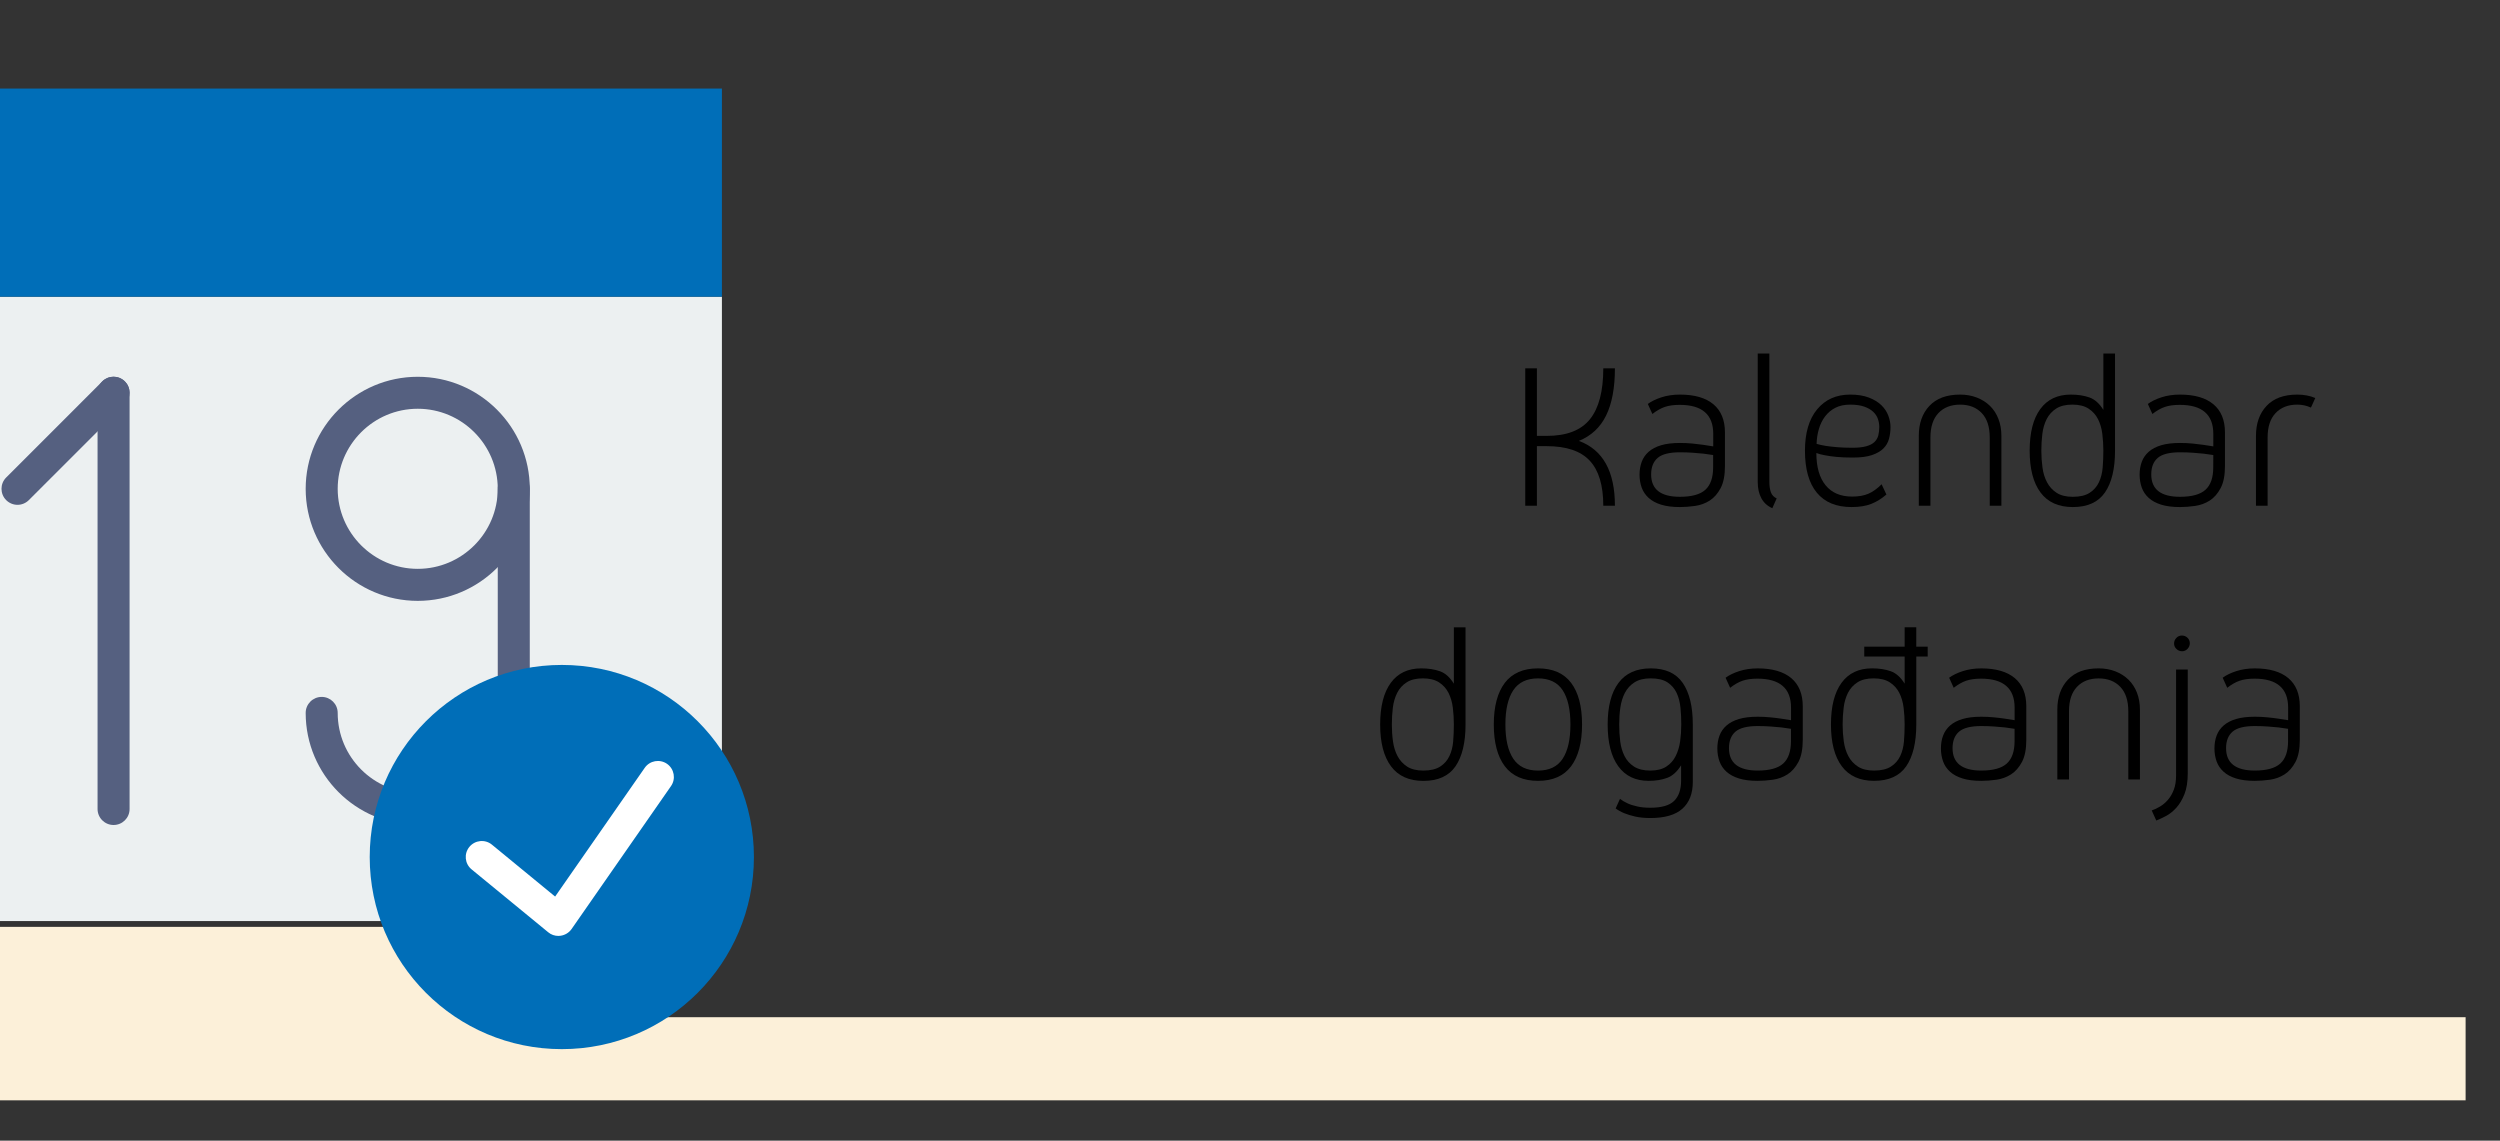 <?xml version="1.0" encoding="utf-8"?>
<!-- Generator: Adobe Illustrator 16.0.0, SVG Export Plug-In . SVG Version: 6.00 Build 0)  -->
<!DOCTYPE svg PUBLIC "-//W3C//DTD SVG 1.1//EN" "http://www.w3.org/Graphics/SVG/1.1/DTD/svg11.dtd">
<svg version="1.1" id="Layer_1" xmlns="http://www.w3.org/2000/svg" xmlns:xlink="http://www.w3.org/1999/xlink" x="0px" y="0px"
	 width="263px" height="120px" viewBox="0 0 263 120" enable-background="new 0 0 263 120" xml:space="preserve">
<rect x="0" y="0" width="263" height="120" fill="#333333" stroke="none"/>
<g enable-background="new    ">
	<path d="M166.098,46.383c2.527,0.929,3.791,3.2,3.791,6.817h-1.223c0-2.145-0.477-3.725-1.43-4.741
		c-0.951-1.016-2.459-1.523-4.523-1.523h-1.031v6.265h-1.225v-14.45h1.225v7.104h1.031c2.096,0,3.612-0.584,4.549-1.752
		c0.938-1.168,1.404-2.952,1.404-5.353h1.223c0,2.049-0.308,3.7-0.924,4.956C168.35,44.964,167.395,45.855,166.098,46.383z"/>
	<path d="M176.729,53.343c-0.783,0-1.44-0.084-1.979-0.252s-0.973-0.403-1.309-0.708c-0.336-0.304-0.58-0.663-0.732-1.08
		c-0.152-0.415-0.229-0.871-0.229-1.367s0.076-0.948,0.229-1.356c0.152-0.408,0.396-0.76,0.732-1.056s0.771-0.524,1.309-0.685
		c0.535-0.159,1.195-0.239,1.979-0.239c0.449,0,0.886,0.02,1.312,0.06c0.424,0.04,0.796,0.084,1.112,0.132
		c0.388,0.064,0.744,0.12,1.08,0.168v-1.319c0-2.032-1.176-3.049-3.524-3.049c-0.623,0-1.146,0.072-1.571,0.217
		c-0.425,0.144-0.857,0.392-1.308,0.743l-0.479-1.056c0.365-0.271,0.844-0.504,1.428-0.696c0.584-0.191,1.236-0.288,1.957-0.288
		c1.535,0,2.707,0.341,3.518,1.021c0.809,0.681,1.211,1.668,1.211,2.964v3.528c0,0.976-0.15,1.752-0.455,2.328
		c-0.306,0.575-0.688,1.012-1.15,1.309c-0.465,0.296-0.979,0.483-1.537,0.563C177.754,53.303,177.225,53.343,176.729,53.343z
		 M180.232,47.871c-0.303-0.048-0.643-0.096-1.008-0.144c-0.32-0.032-0.691-0.064-1.115-0.097c-0.424-0.031-0.885-0.048-1.381-0.048
		c-1.104,0-1.883,0.196-2.34,0.588c-0.455,0.393-0.688,0.973-0.688,1.74c0,1.568,1.008,2.353,3.021,2.353
		c1.248,0,2.146-0.248,2.688-0.744s0.813-1.28,0.813-2.353v-1.295H180.232z"/>
	<path d="M186.449,53.463c-0.514-0.225-0.896-0.571-1.152-1.044c-0.256-0.472-0.384-1.044-0.384-1.716V37.191h1.224v13.488
		c0,0.464,0.057,0.84,0.168,1.128s0.313,0.496,0.601,0.624L186.449,53.463z"/>
	<path d="M198.449,52.023c-0.496,0.432-1.024,0.761-1.584,0.983c-0.561,0.225-1.256,0.336-2.088,0.336
		c-1.604,0-2.816-0.504-3.648-1.512c-0.832-1.008-1.248-2.479-1.248-4.416c0-1.872,0.428-3.324,1.284-4.355
		c0.856-1.032,2.013-1.549,3.468-1.549c0.768,0,1.424,0.104,1.969,0.313c0.543,0.208,0.983,0.477,1.319,0.804
		c0.337,0.328,0.58,0.696,0.731,1.104c0.152,0.408,0.229,0.804,0.229,1.188c0,0.433-0.052,0.845-0.156,1.236
		c-0.104,0.393-0.299,0.732-0.588,1.02c-0.287,0.288-0.688,0.521-1.199,0.696c-0.513,0.177-1.185,0.264-2.017,0.264
		c-0.672,0-1.247-0.023-1.728-0.071c-0.481-0.048-0.881-0.104-1.2-0.168c-0.368-0.064-0.673-0.145-0.912-0.24
		c0,1.473,0.323,2.604,0.972,3.396c0.649,0.792,1.58,1.188,2.797,1.188c0.672,0,1.239-0.1,1.703-0.3
		c0.465-0.2,0.928-0.532,1.393-0.996L198.449,52.023z M194.633,42.567c-0.607,0-1.128,0.112-1.561,0.336
		c-0.432,0.225-0.791,0.528-1.079,0.912s-0.505,0.824-0.647,1.319c-0.145,0.496-0.225,1.017-0.24,1.561
		c0.271,0.08,0.604,0.152,0.983,0.216c0.32,0.048,0.712,0.093,1.177,0.132c0.463,0.04,1,0.061,1.607,0.061
		c0.592,0,1.076-0.052,1.452-0.156c0.376-0.104,0.663-0.252,0.864-0.444c0.199-0.191,0.336-0.424,0.408-0.695
		c0.067-0.272,0.104-0.568,0.104-0.889c0-0.288-0.051-0.571-0.146-0.852c-0.097-0.28-0.265-0.532-0.504-0.756
		c-0.24-0.225-0.557-0.404-0.947-0.54C195.717,42.636,195.225,42.567,194.633,42.567z"/>
	<path d="M206.201,41.511c0.639,0,1.227,0.104,1.764,0.313c0.535,0.208,0.996,0.5,1.381,0.876c0.383,0.376,0.68,0.832,0.887,1.368
		c0.209,0.536,0.313,1.132,0.313,1.788v7.345h-1.226v-7.177c0-1.12-0.278-1.977-0.84-2.568c-0.563-0.591-1.319-0.888-2.278-0.888
		c-0.961,0-1.722,0.296-2.281,0.888c-0.56,0.592-0.84,1.448-0.84,2.568v7.177h-1.224v-7.345c0-1.312,0.371-2.364,1.115-3.156
		C203.716,41.908,204.793,41.511,206.201,41.511z"/>
	<path d="M217.841,41.511c0.753,0,1.407,0.101,1.968,0.301c0.563,0.2,1.049,0.636,1.465,1.308v-5.929h1.227v10.224
		c0,1.904-0.354,3.368-1.059,4.393c-0.705,1.023-1.832,1.535-3.385,1.535c-1.504,0-2.637-0.512-3.396-1.535
		c-0.761-1.024-1.14-2.488-1.14-4.393c0-1.903,0.371-3.363,1.115-4.38C215.381,42.02,216.449,41.511,217.841,41.511z
		 M218.057,52.264c0.752,0,1.344-0.141,1.775-0.421c0.434-0.279,0.757-0.647,0.973-1.104c0.217-0.456,0.348-0.972,0.396-1.548
		c0.047-0.576,0.072-1.168,0.072-1.776c0-0.592-0.037-1.18-0.109-1.764c-0.07-0.584-0.225-1.104-0.455-1.561
		c-0.232-0.456-0.564-0.823-0.996-1.104c-0.432-0.281-1-0.42-1.703-0.42c-0.705,0-1.273,0.14-1.705,0.42
		c-0.432,0.28-0.764,0.647-0.996,1.104c-0.229,0.457-0.384,0.977-0.455,1.561c-0.068,0.584-0.105,1.172-0.105,1.764
		c0,0.608,0.041,1.2,0.121,1.776c0.076,0.576,0.236,1.092,0.479,1.548c0.238,0.456,0.574,0.824,1.008,1.104
		C216.785,52.123,217.354,52.264,218.057,52.264z"/>
	<path d="M229.336,53.343c-0.783,0-1.443-0.084-1.98-0.252c-0.535-0.168-0.972-0.403-1.308-0.708
		c-0.336-0.304-0.579-0.663-0.731-1.08c-0.148-0.415-0.229-0.871-0.229-1.367s0.076-0.948,0.229-1.356
		c0.152-0.408,0.396-0.76,0.731-1.056s0.772-0.524,1.308-0.685c0.537-0.159,1.197-0.239,1.98-0.239c0.447,0,0.885,0.02,1.309,0.06
		s0.795,0.084,1.115,0.132c0.385,0.064,0.744,0.12,1.08,0.168v-1.319c0-2.032-1.176-3.049-3.527-3.049
		c-0.625,0-1.146,0.072-1.568,0.217c-0.428,0.144-0.86,0.392-1.313,0.743l-0.479-1.056c0.367-0.271,0.844-0.504,1.428-0.696
		c0.584-0.191,1.235-0.288,1.956-0.288c1.536,0,2.708,0.341,3.517,1.021c0.812,0.681,1.213,1.668,1.213,2.964v3.528
		c0,0.976-0.149,1.752-0.457,2.328c-0.305,0.575-0.688,1.012-1.148,1.309c-0.463,0.296-0.979,0.483-1.536,0.563
		C230.359,53.303,229.832,53.343,229.336,53.343z M232.84,47.871c-0.305-0.048-0.641-0.096-1.008-0.144
		c-0.32-0.032-0.691-0.064-1.116-0.097c-0.424-0.031-0.884-0.048-1.38-0.048c-1.104,0-1.884,0.196-2.34,0.588
		c-0.456,0.393-0.684,0.973-0.684,1.74c0,1.568,1.008,2.353,3.021,2.353c1.248,0,2.146-0.248,2.688-0.744
		c0.545-0.496,0.813-1.28,0.813-2.353L232.84,47.871L232.84,47.871z"/>
	<path d="M243.111,42.879c-0.447-0.207-0.928-0.312-1.439-0.312c-0.959,0-1.72,0.296-2.279,0.888
		c-0.561,0.592-0.84,1.448-0.84,2.568V53.2h-1.225v-7.345c0-1.312,0.372-2.364,1.115-3.156c0.744-0.792,1.82-1.188,3.229-1.188
		c0.704,0,1.336,0.12,1.896,0.36L243.111,42.879z"/>
</g>
<g enable-background="new    ">
	<path d="M149.514,70.313c0.752,0,1.408,0.103,1.969,0.303c0.563,0.197,1.047,0.636,1.463,1.308v-5.93h1.229v10.226
		c0,1.903-0.354,3.367-1.057,4.395c-0.704,1.021-1.832,1.535-3.387,1.535c-1.504,0-2.637-0.514-3.396-1.535
		c-0.761-1.023-1.142-2.487-1.142-4.395c0-1.902,0.371-3.361,1.115-4.382C147.055,70.818,148.121,70.313,149.514,70.313z
		 M149.729,81.064c0.752,0,1.349-0.143,1.776-0.42c0.433-0.278,0.757-0.646,0.972-1.104c0.217-0.457,0.353-0.974,0.396-1.548
		c0.049-0.576,0.072-1.168,0.072-1.776c0-0.592-0.035-1.18-0.107-1.764s-0.225-1.104-0.456-1.563
		c-0.231-0.455-0.563-0.822-0.995-1.104c-0.434-0.28-1.002-0.42-1.705-0.42s-1.271,0.14-1.703,0.42
		c-0.434,0.279-0.766,0.646-0.996,1.104c-0.229,0.457-0.385,0.979-0.457,1.563c-0.068,0.584-0.104,1.172-0.104,1.764
		c0,0.608,0.039,1.2,0.119,1.776c0.08,0.574,0.236,1.092,0.479,1.548c0.24,0.456,0.576,0.821,1.008,1.104
		C148.457,80.924,149.025,81.064,149.729,81.064z"/>
	<path d="M161.801,82.145c-1.552,0-2.716-0.513-3.492-1.535c-0.771-1.021-1.162-2.485-1.162-4.394c0-1.903,0.391-3.362,1.162-4.381
		c0.776-1.017,1.94-1.522,3.492-1.522c1.553,0,2.713,0.508,3.48,1.522c0.768,1.019,1.152,2.478,1.152,4.381
		c0,1.904-0.389,3.368-1.152,4.394C164.514,81.632,163.354,82.145,161.801,82.145z M161.801,71.367
		c-1.184,0-2.051,0.416-2.604,1.248c-0.553,0.83-0.828,2.031-0.828,3.601c0,1.57,0.275,2.769,0.828,3.601s1.42,1.248,2.604,1.248
		c1.186,0,2.049-0.416,2.592-1.248c0.545-0.832,0.816-2.028,0.816-3.601c0-1.567-0.271-2.771-0.816-3.601
		C163.85,71.783,162.984,71.367,161.801,71.367z"/>
	<path d="M176.85,80.512c-0.416,0.672-0.904,1.112-1.465,1.32c-0.56,0.208-1.207,0.313-1.943,0.313c-1.393,0-2.459-0.513-3.2-1.535
		c-0.744-1.021-1.116-2.485-1.116-4.394c0-1.903,0.38-3.362,1.145-4.381c0.76-1.017,1.892-1.522,3.396-1.522
		c1.536,0,2.655,0.515,3.36,1.535c0.703,1.024,1.056,2.48,1.056,4.368v6.048c0,1.217-0.364,2.152-1.093,2.811
		c-0.729,0.656-1.854,0.982-3.371,0.982c-0.608,0-1.141-0.053-1.596-0.156c-0.457-0.104-0.836-0.221-1.145-0.348
		c-0.354-0.145-0.652-0.313-0.912-0.505l0.457-1.008c0.227,0.176,0.495,0.336,0.813,0.479c0.271,0.127,0.607,0.232,1.011,0.32
		c0.397,0.092,0.854,0.135,1.364,0.135c1.188,0,2.021-0.238,2.512-0.723c0.484-0.479,0.729-1.188,0.729-2.111V80.512L176.85,80.512z
		 M173.609,81.064c0.703,0,1.268-0.143,1.688-0.42c0.428-0.278,0.752-0.646,0.982-1.104c0.23-0.457,0.39-0.974,0.471-1.548
		c0.079-0.576,0.119-1.168,0.119-1.776c0-0.592-0.023-1.18-0.084-1.764s-0.188-1.104-0.408-1.563
		c-0.215-0.455-0.535-0.822-0.959-1.104c-0.425-0.28-1.014-0.42-1.768-0.42c-0.702,0-1.271,0.14-1.702,0.42
		c-0.435,0.279-0.771,0.646-1.011,1.104c-0.236,0.457-0.396,0.979-0.479,1.563s-0.117,1.172-0.117,1.764
		c0,0.608,0.033,1.2,0.105,1.776c0.07,0.574,0.225,1.092,0.455,1.548c0.229,0.456,0.563,0.821,0.996,1.104
		C172.338,80.924,172.904,81.064,173.609,81.064z"/>
	<path d="M184.913,82.145c-0.784,0-1.444-0.084-1.979-0.252c-0.537-0.168-0.973-0.402-1.309-0.709
		c-0.336-0.304-0.58-0.662-0.732-1.08c-0.148-0.414-0.228-0.871-0.228-1.367c0-0.492,0.075-0.944,0.228-1.354
		c0.153-0.408,0.396-0.76,0.732-1.056c0.336-0.298,0.771-0.524,1.309-0.687c0.535-0.16,1.195-0.24,1.979-0.24
		c0.448,0,0.884,0.021,1.308,0.063s0.797,0.084,1.116,0.133c0.384,0.063,0.744,0.119,1.08,0.168v-1.32
		c0-2.029-1.176-3.049-3.528-3.049c-0.623,0-1.146,0.071-1.572,0.217c-0.424,0.146-0.855,0.395-1.307,0.744l-0.48-1.058
		c0.367-0.271,0.848-0.504,1.432-0.694c0.584-0.189,1.232-0.289,1.956-0.289c1.536,0,2.708,0.344,3.521,1.021
		c0.807,0.684,1.211,1.669,1.211,2.965v3.528c0,0.976-0.152,1.752-0.455,2.327c-0.309,0.574-0.688,1.013-1.152,1.309
		c-0.465,0.297-0.977,0.482-1.536,0.563C185.938,82.104,185.408,82.145,184.913,82.145z M188.417,76.672
		c-0.304-0.048-0.64-0.096-1.008-0.146c-0.32-0.028-0.692-0.063-1.116-0.096c-0.424-0.031-0.885-0.049-1.38-0.049
		c-1.104,0-1.884,0.196-2.341,0.588c-0.455,0.393-0.684,0.973-0.684,1.74c0,1.566,1.008,2.354,3.021,2.354
		c1.248,0,2.146-0.248,2.688-0.744c0.543-0.494,0.813-1.277,0.813-2.354v-1.294L188.417,76.672L188.417,76.672z"/>
	<path d="M202.793,69.064h-1.199v7.149c0,1.904-0.354,3.368-1.057,4.396c-0.705,1.021-1.832,1.535-3.385,1.535
		c-1.504,0-2.637-0.515-3.396-1.535c-0.761-1.023-1.14-2.487-1.14-4.396c0-1.901,0.37-3.36,1.114-4.381
		c0.744-1.017,1.813-1.521,3.205-1.521c0.752,0,1.404,0.101,1.967,0.301c0.562,0.199,1.05,0.636,1.466,1.308v-2.854h-4.248v-1.035
		h4.248v-2.039h1.224v2.039h1.2L202.793,69.064L202.793,69.064z M197.152,81.064c0.752,0,1.345-0.143,1.772-0.42
		c0.437-0.278,0.761-0.646,0.976-1.104c0.217-0.456,0.349-0.974,0.396-1.548c0.047-0.576,0.072-1.168,0.072-1.776
		c0-0.592-0.036-1.18-0.108-1.764c-0.07-0.584-0.224-1.104-0.455-1.563c-0.229-0.457-0.563-0.822-0.996-1.104
		c-0.433-0.281-1-0.42-1.703-0.42c-0.705,0-1.271,0.14-1.705,0.42c-0.433,0.279-0.764,0.646-0.996,1.104
		c-0.229,0.457-0.383,0.979-0.452,1.563c-0.072,0.584-0.108,1.172-0.108,1.764c0,0.608,0.04,1.2,0.12,1.776
		c0.08,0.574,0.24,1.092,0.479,1.548c0.24,0.456,0.576,0.821,1.01,1.104C195.881,80.924,196.449,81.064,197.152,81.064z"/>
	<path d="M208.434,82.145c-0.785,0-1.444-0.084-1.979-0.252c-0.537-0.168-0.975-0.402-1.311-0.709
		c-0.336-0.304-0.58-0.662-0.73-1.08c-0.15-0.414-0.229-0.871-0.229-1.367c0-0.492,0.072-0.944,0.229-1.354
		c0.154-0.408,0.396-0.76,0.73-1.056c0.336-0.298,0.771-0.524,1.311-0.687c0.533-0.16,1.193-0.24,1.979-0.24
		c0.447,0,0.883,0.021,1.311,0.063c0.424,0.04,0.796,0.084,1.113,0.133c0.387,0.063,0.744,0.119,1.08,0.168v-1.32
		c0-2.029-1.176-3.049-3.525-3.049c-0.623,0-1.146,0.071-1.572,0.217c-0.424,0.146-0.855,0.395-1.311,0.744l-0.479-1.058
		c0.367-0.271,0.846-0.504,1.43-0.694c0.584-0.189,1.234-0.289,1.955-0.289c1.535,0,2.709,0.344,3.52,1.021
		c0.809,0.684,1.211,1.669,1.211,2.965v3.528c0,0.976-0.15,1.752-0.455,2.327c-0.307,0.574-0.688,1.013-1.15,1.309
		c-0.466,0.297-0.979,0.482-1.535,0.563C209.457,82.104,208.928,82.145,208.434,82.145z M211.938,76.672
		c-0.305-0.048-0.641-0.096-1.008-0.146c-0.32-0.028-0.693-0.063-1.117-0.096c-0.424-0.031-0.885-0.049-1.379-0.049
		c-1.104,0-1.885,0.196-2.34,0.588c-0.457,0.393-0.686,0.973-0.686,1.74c0,1.566,1.008,2.354,3.023,2.354
		c1.248,0,2.145-0.248,2.688-0.744c0.543-0.494,0.814-1.277,0.814-2.354v-1.294L211.938,76.672L211.938,76.672z"/>
	<path d="M220.77,70.313c0.643,0,1.229,0.104,1.768,0.313c0.531,0.208,0.992,0.5,1.379,0.876c0.385,0.376,0.682,0.832,0.891,1.369
		c0.207,0.533,0.313,1.132,0.313,1.788v7.344h-1.223v-7.176c0-1.12-0.281-1.979-0.842-2.569c-0.564-0.592-1.318-0.888-2.279-0.888
		c-0.959,0-1.721,0.296-2.279,0.888c-0.561,0.594-0.84,1.449-0.84,2.569v7.176h-1.227v-7.344c0-1.313,0.371-2.365,1.115-3.157
		S219.359,70.313,220.77,70.313z"/>
	<path d="M226.84,86.32l-0.479-1.061c0.287-0.096,0.582-0.232,0.888-0.42c0.304-0.184,0.58-0.42,0.828-0.708s0.45-0.64,0.61-1.056
		s0.237-0.92,0.237-1.516V70.432h1.228v10.896c0,0.896-0.115,1.636-0.348,2.22c-0.234,0.584-0.521,1.063-0.865,1.44
		c-0.344,0.375-0.707,0.662-1.092,0.863C227.465,86.053,227.128,86.208,226.84,86.32z M229.553,68.512
		c-0.225,0-0.42-0.08-0.588-0.238c-0.169-0.158-0.253-0.354-0.253-0.574c0-0.229,0.08-0.422,0.24-0.59
		c0.159-0.168,0.353-0.252,0.575-0.252c0.24,0,0.438,0.08,0.601,0.238c0.16,0.159,0.24,0.354,0.24,0.575
		c0,0.226-0.08,0.42-0.24,0.589C229.968,68.428,229.775,68.512,229.553,68.512z"/>
	<path d="M237.208,82.145c-0.784,0-1.444-0.084-1.979-0.252c-0.537-0.168-0.973-0.402-1.309-0.709
		c-0.336-0.304-0.58-0.662-0.732-1.08c-0.148-0.414-0.228-0.871-0.228-1.367c0-0.492,0.075-0.944,0.228-1.354
		c0.153-0.408,0.396-0.76,0.732-1.056c0.336-0.298,0.771-0.524,1.309-0.687c0.535-0.16,1.195-0.24,1.979-0.24
		c0.448,0,0.884,0.021,1.308,0.063s0.797,0.084,1.116,0.133c0.384,0.063,0.744,0.119,1.08,0.168v-1.32
		c0-2.029-1.176-3.049-3.528-3.049c-0.623,0-1.146,0.071-1.572,0.217c-0.424,0.146-0.855,0.395-1.307,0.744l-0.479-1.058
		c0.365-0.271,0.844-0.504,1.428-0.694c0.584-0.189,1.234-0.289,1.956-0.289c1.536,0,2.708,0.344,3.519,1.021
		c0.809,0.684,1.211,1.669,1.211,2.965v3.528c0,0.976-0.15,1.752-0.455,2.327c-0.307,0.574-0.688,1.013-1.15,1.309
		c-0.465,0.297-0.979,0.482-1.536,0.563C238.232,82.104,237.703,82.145,237.208,82.145z M240.712,76.672
		c-0.304-0.048-0.64-0.096-1.008-0.146c-0.32-0.028-0.692-0.063-1.116-0.096c-0.424-0.031-0.885-0.049-1.38-0.049
		c-1.104,0-1.884,0.196-2.34,0.588c-0.456,0.393-0.685,0.973-0.685,1.74c0,1.566,1.008,2.354,3.021,2.354
		c1.248,0,2.146-0.248,2.688-0.744c0.543-0.494,0.813-1.277,0.813-2.354v-1.294L240.712,76.672L240.712,76.672z"/>
</g>
<g>
	<polygon fill="#FCF0D9" points="0,97.506 52.329,97.506 63.902,107.006 259.382,107.006 259.382,115.756 0,115.756 	"/>
	<rect x="257.034" y="43.003" fill="none" width="2.348" height="2.167"/>
</g>
<g>
	<g>
		<rect x="-18.368" y="31.213" fill="#ECF0F1" width="94.313" height="65.682"/>
		<polygon fill="#006EB8" points="50.683,9.317 6.896,9.317 -18.368,9.317 -18.368,31.213 75.945,31.213 75.945,9.317 		"/>
		<path fill="#556080" d="M11.947,86.789c-0.93,0-1.684-0.755-1.684-1.686V41.32c0-0.934,0.754-1.687,1.684-1.687
			s1.685,0.753,1.685,1.687v43.788C13.632,86.041,12.877,86.789,11.947,86.789z"/>
		<path fill="#556080" d="M1.843,53.108c-0.433,0-0.862-0.167-1.192-0.494c-0.658-0.658-0.658-1.725,0-2.381l10.104-10.105
			c0.66-0.658,1.723-0.658,2.381,0c0.658,0.658,0.658,1.724,0,2.381L3.032,52.614C2.705,52.94,2.272,53.108,1.843,53.108z"/>
		<path fill="#556080" d="M43.946,63.211c-6.501,0-11.789-5.288-11.789-11.785c0-6.499,5.287-11.789,11.789-11.789
			s11.788,5.29,11.788,11.789C55.734,57.923,50.448,63.211,43.946,63.211z M43.946,43.001c-4.642,0-8.42,3.778-8.42,8.421
			s3.778,8.42,8.42,8.42c4.643,0,8.418-3.777,8.418-8.42C52.363,46.779,48.589,43.001,43.946,43.001z"/>
		<path fill="#556080" d="M43.946,86.789c-6.501,0-11.789-5.289-11.789-11.788c0-0.933,0.755-1.687,1.685-1.687
			c0.928,0,1.684,0.754,1.684,1.687c0,4.642,3.778,8.424,8.42,8.424c4.643,0,8.418-3.782,8.418-8.424V51.422
			c0-0.932,0.757-1.683,1.685-1.683c0.931,0,1.684,0.751,1.684,1.683v23.579C55.734,81.501,50.448,86.789,43.946,86.789z"/>
	</g>
	<g>
		<circle fill="#006EB8" cx="59.103" cy="90.16" r="20.209"/>
		<path fill="#FFFFFF" d="M70.17,80.354c-0.765-0.527-1.814-0.342-2.345,0.422l-9.426,13.543l-6.651-5.463
			c-0.718-0.59-1.779-0.479-2.369,0.236c-0.591,0.721-0.487,1.779,0.234,2.368l8.061,6.616c0.303,0.253,0.681,0.383,1.066,0.383
			c0.075,0,0.154-0.003,0.23-0.018c0.465-0.064,0.882-0.317,1.153-0.696L70.587,82.7C71.122,81.938,70.933,80.889,70.17,80.354z"/>
	</g>
</g>
</svg>
